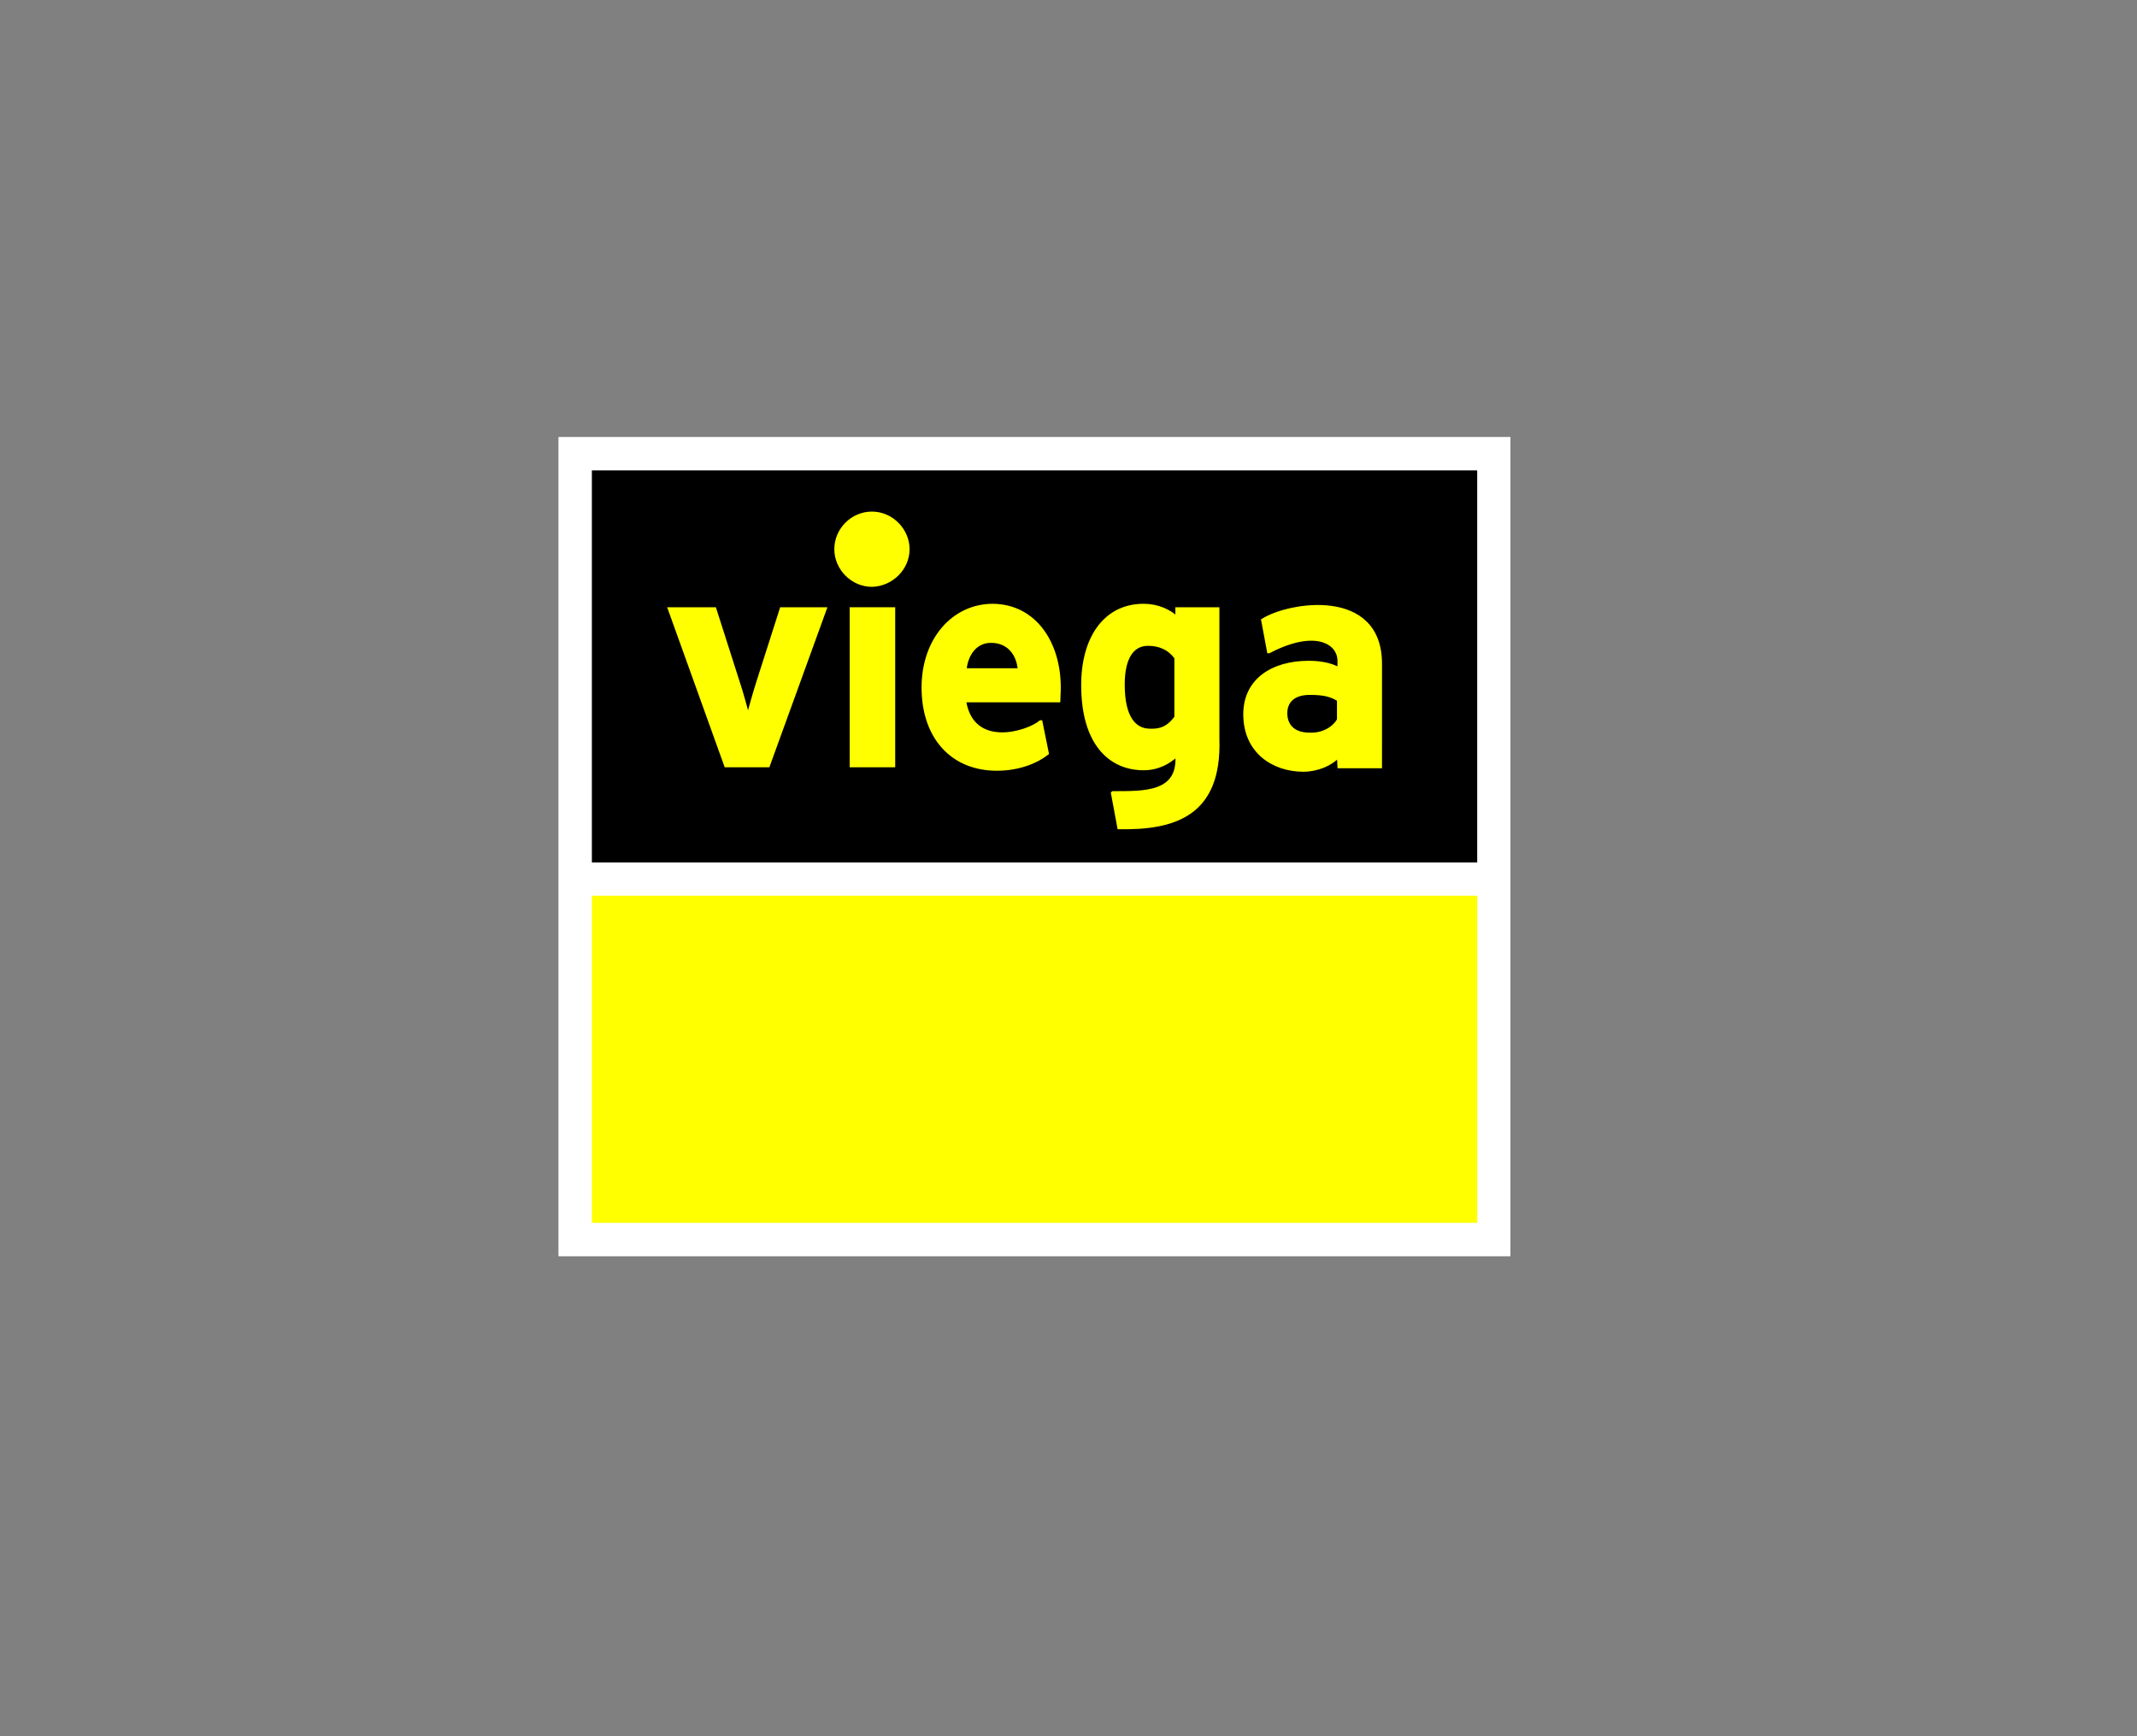 <?xml version="1.0" encoding="utf-8"?>
<!-- Generator: Adobe Illustrator 24.0.2, SVG Export Plug-In . SVG Version: 6.00 Build 0)  -->
<svg version="1.1" id="Vrstva_1" xmlns="http://www.w3.org/2000/svg" xmlns:xlink="http://www.w3.org/1999/xlink" x="0px" y="0px"
	 viewBox="0 0 431.1 350.3" style="enable-background:new 0 0 431.1 350.3;" xml:space="preserve">
<rect x="0" y="0" width="431.1" height="350.3" fill="#808080" stroke="none"/>
<style type="text/css">
	.st0{fill:#FFFFFF;}
	.st1{fill:#FFFF00;}
	.st2{clip-path:url(#SVGID_2_);fill:#FFFF00;}
	.st3{clip-path:url(#SVGID_2_);fill:none;stroke:#FFFF00;stroke-width:0.584;}
	.st4{clip-path:url(#SVGID_2_);fill-rule:evenodd;clip-rule:evenodd;fill:#FFFF00;}
</style>
<g>
	<rect x="112.7" y="88.2" class="st0" width="192" height="165.2"/>
	<rect x="112.7" y="88.2" class="st0" width="192" height="165.2"/>
	<rect x="119.4" y="180.7" class="st1" width="178.6" height="66"/>
	<rect x="119.4" y="94.9" width="178.6" height="79.1"/>
	<g>
		<defs>
			<rect id="SVGID_1_" x="112.7" y="88.2" width="192" height="165.2"/>
		</defs>
		<clipPath id="SVGID_2_">
			<use xlink:href="#SVGID_1_"  style="overflow:visible;"/>
		</clipPath>
		<path class="st2" d="M166.5,122.8h-8.9l-4.7,14.7c-0.8,2.5-1.6,5.4-2,6.9c-0.4-1.5-1.2-4.5-2-6.9l-4.7-14.7h-9.2l11.4,31.7h8.6
			L166.5,122.8z"/>
		<path class="st3" d="M166.5,122.8h-8.9l-4.7,14.7c-0.8,2.5-1.6,5.4-2,6.9c-0.4-1.5-1.2-4.5-2-6.9l-4.7-14.7h-9.2l11.4,31.7h8.6
			L166.5,122.8z"/>
		<path class="st4" d="M213.7,138.7c0,1.2-0.1,2.1-0.1,2.7h-19c1.6,9.9,12.7,6.4,15.3,4.2l0.1,0l1.3,6.4c-2,1.6-5.6,3.2-10.2,3.2
			c-9.1,0-14.9-6.5-14.9-16.5c0-9.7,6.1-16.6,14.1-16.6C208.8,122.2,213.7,129.7,213.7,138.7 M205.6,135.1c-0.2-2.8-1.9-5.7-5.7-5.7
			c-3,0-4.9,2.5-5.2,5.7H205.6z"/>
		<path class="st3" d="M213.7,138.7c0,1.2-0.1,2.1-0.1,2.7h-19c1.6,9.9,12.7,6.4,15.3,4.2l0.1,0l1.3,6.4c-2,1.6-5.6,3.2-10.2,3.2
			c-9.1,0-14.9-6.5-14.9-16.5c0-9.7,6.1-16.6,14.1-16.6C208.8,122.2,213.7,129.7,213.7,138.7z M205.6,135.1
			c-0.2-2.8-1.9-5.7-5.7-5.7c-3,0-4.9,2.5-5.2,5.7H205.6z"/>
		<rect x="171.7" y="122.8" class="st2" width="8.6" height="31.7"/>
		<rect x="171.7" y="122.8" class="st3" width="8.6" height="31.7"/>
		<path class="st2" d="M183.2,110.8c0-3.9-3.3-7.3-7.3-7.3c-4,0-7.3,3.3-7.3,7.3c0,3.9,3.3,7.3,7.3,7.3
			C179.9,118,183.2,114.7,183.2,110.8"/>
		<path class="st3" d="M183.2,110.8c0-3.9-3.3-7.3-7.3-7.3c-4,0-7.3,3.3-7.3,7.3c0,3.9,3.3,7.3,7.3,7.3
			C179.9,118,183.2,114.7,183.2,110.8z"/>
		<path class="st4" d="M237.2,144.7v-12c-1.3-1.8-3.2-2.7-5.6-2.7c-3.2,0-5,2.8-5,8.1c0,6.5,2.2,9.2,5.4,9.2
			C234.7,147.4,236,146.3,237.2,144.7 M245.7,149.1c0.5,15.3-8.8,18.1-20,17.9l-1.3-7l0.1-0.1c6.4,0,13.4,0.2,12.9-7.5
			c-1.6,1.4-3.7,2.7-6.7,2.7c-6.8,0-12.3-5.1-12.3-16.9c0-9.5,4.5-16.1,12.3-16.1c2.8,0,5.2,1.1,6.7,2.5l0-1.8h8.3V149.1z"/>
		<path class="st3" d="M237.2,144.7v-12c-1.3-1.8-3.2-2.7-5.6-2.7c-3.2,0-5,2.8-5,8.1c0,6.5,2.2,9.2,5.4,9.2
			C234.7,147.4,236,146.3,237.2,144.7z M245.7,149.1c0.5,15.3-8.8,18.1-20,17.9l-1.3-7l0.1-0.1c6.4,0,13.4,0.2,12.9-7.5
			c-1.6,1.4-3.7,2.7-6.7,2.7c-6.8,0-12.3-5.1-12.3-16.9c0-9.5,4.5-16.1,12.3-16.1c2.8,0,5.2,1.1,6.7,2.5l0-1.8h8.3V149.1z"/>
		<path class="st4" d="M270,145.2v-4c-1.5-0.9-2.8-1.3-5.8-1.3c-3.1,0-4.8,1.5-4.8,4c0,2.2,1.3,4.2,4.8,4.2
			C267,148.2,269.1,146.8,270,145.2 M278.4,154.7h-8.3l-0.1-2.1c-1.5,1.6-4.2,2.8-7.1,2.8c-5.9,0-11.8-3.6-11.8-11.3
			c0-7,5.7-10.5,12.9-10.5c2.9,0,4.8,0.6,6.1,1.3v-1.6c0-3.6-4.7-6.7-14.1-1.8l-0.1,0l-1.2-6.4c5.3-3.4,23.8-6.4,23.8,8.8V154.7z"/>
		<path class="st3" d="M270,145.2v-4c-1.5-0.9-2.8-1.3-5.8-1.3c-3.1,0-4.8,1.5-4.8,4c0,2.2,1.3,4.2,4.8,4.2
			C267,148.2,269.1,146.8,270,145.2z M278.4,154.7h-8.3l-0.1-2.1c-1.5,1.6-4.2,2.8-7.1,2.8c-5.9,0-11.8-3.6-11.8-11.3
			c0-7,5.7-10.5,12.9-10.5c2.9,0,4.8,0.6,6.1,1.3v-1.6c0-3.6-4.7-6.7-14.1-1.8l-0.1,0l-1.2-6.4c5.3-3.4,23.8-6.4,23.8,8.8V154.7z"/>
	</g>
</g>
</svg>

